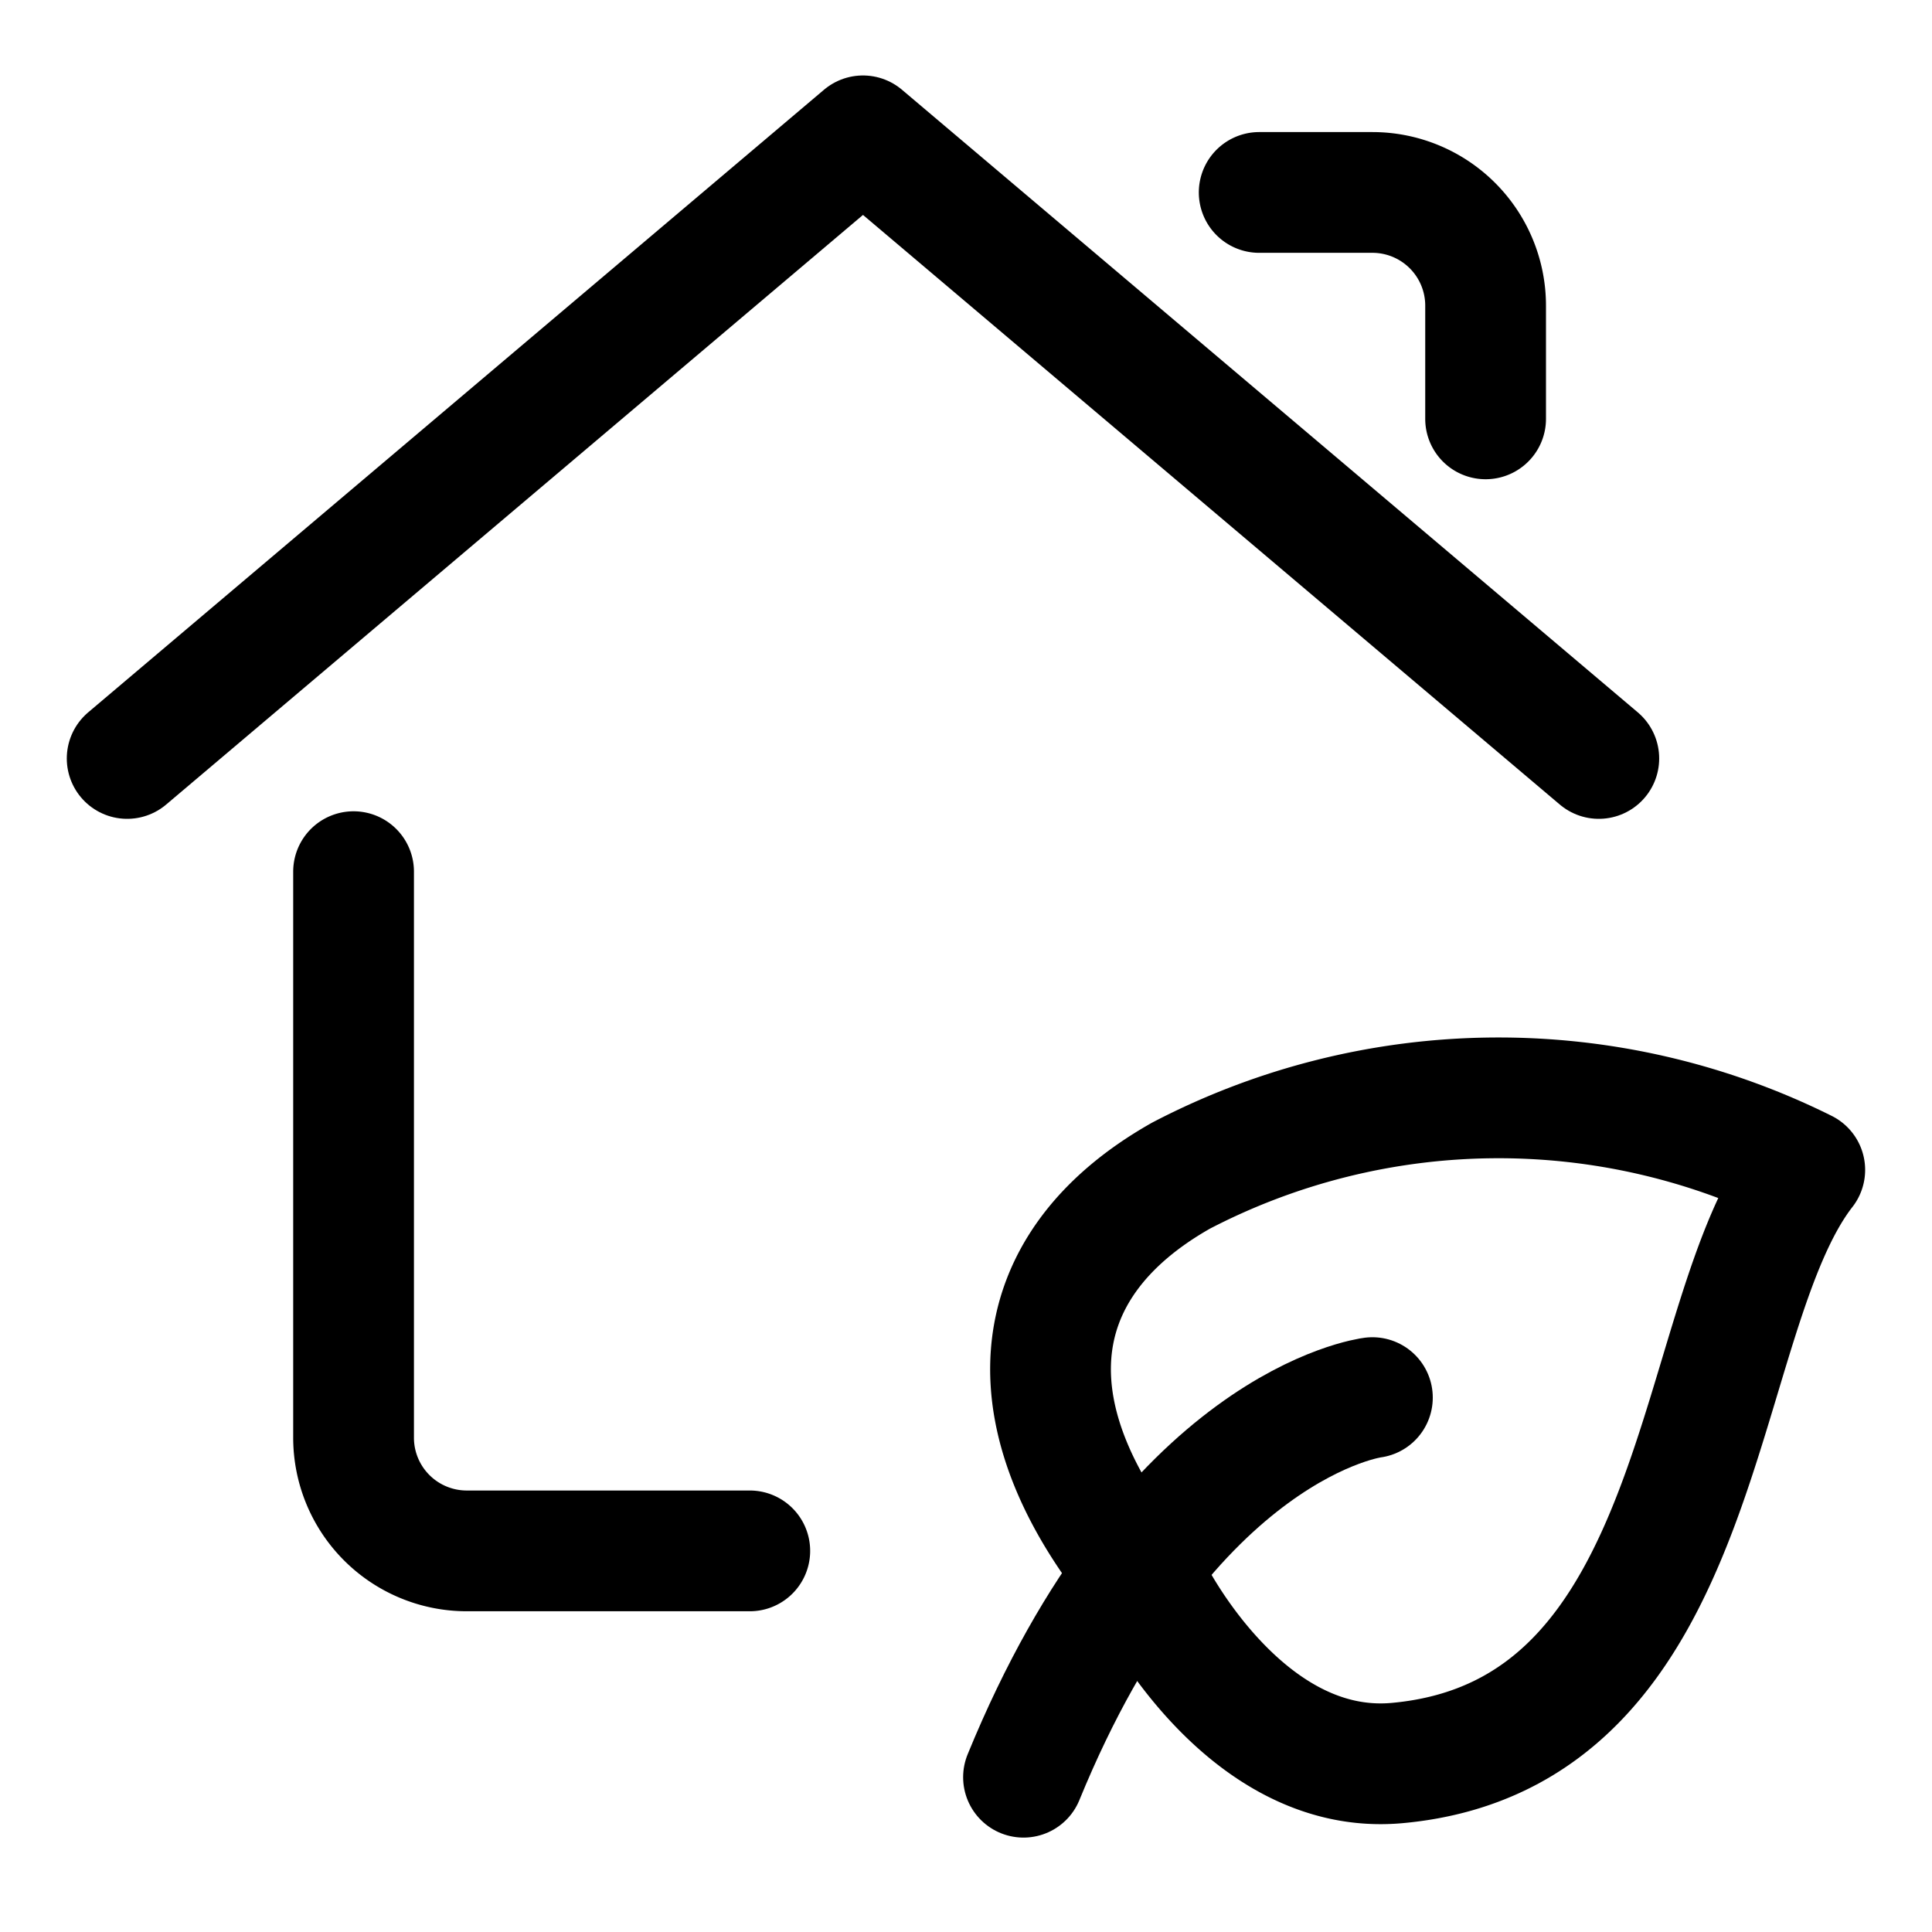 <svg viewBox="-4 -4 128 128" xmlns="http://www.w3.org/2000/svg" id="Eco-House--Streamline-Ultimate" height="128" width="128">
  <desc>
    Eco House Streamline Icon: https://streamlinehq.com
  </desc>
  <path d="M72.22 101.27s6.095 12.475 16.35 11.535c20.79 -1.9 19.4 -29.535 27 -39.295a45.5 45.5 0 0 0 -41.325 0.38c-10.745 6.08 -11.535 16.35 -2.025 27.38Z" fill="none" stroke="#000000" stroke-linecap="round" stroke-linejoin="round" stroke-width="8"></path>
  <path d="M86.925 88.595s-13.5 1.67 -23.115 25.15" fill="none" stroke="#000000" stroke-linecap="round" stroke-linejoin="round" stroke-width="8"></path>
  <path d="M45.675 98.75h-18.75a7.5 7.5 0 0 1 -7.5 -7.5v-37.5" fill="none" stroke="#000000" stroke-linecap="round" stroke-linejoin="round" stroke-width="8"></path>
  <path d="M4.425 46.25 53.175 5l48.75 41.25" fill="none" stroke="#000000" stroke-linecap="round" stroke-linejoin="round" stroke-width="8"></path>
  <path d="M79.425 8.75h7.5a7.5 7.5 0 0 1 7.5 7.5v7.5" fill="none" stroke="#000000" stroke-linecap="round" stroke-linejoin="round" stroke-width="8"></path>
</svg>